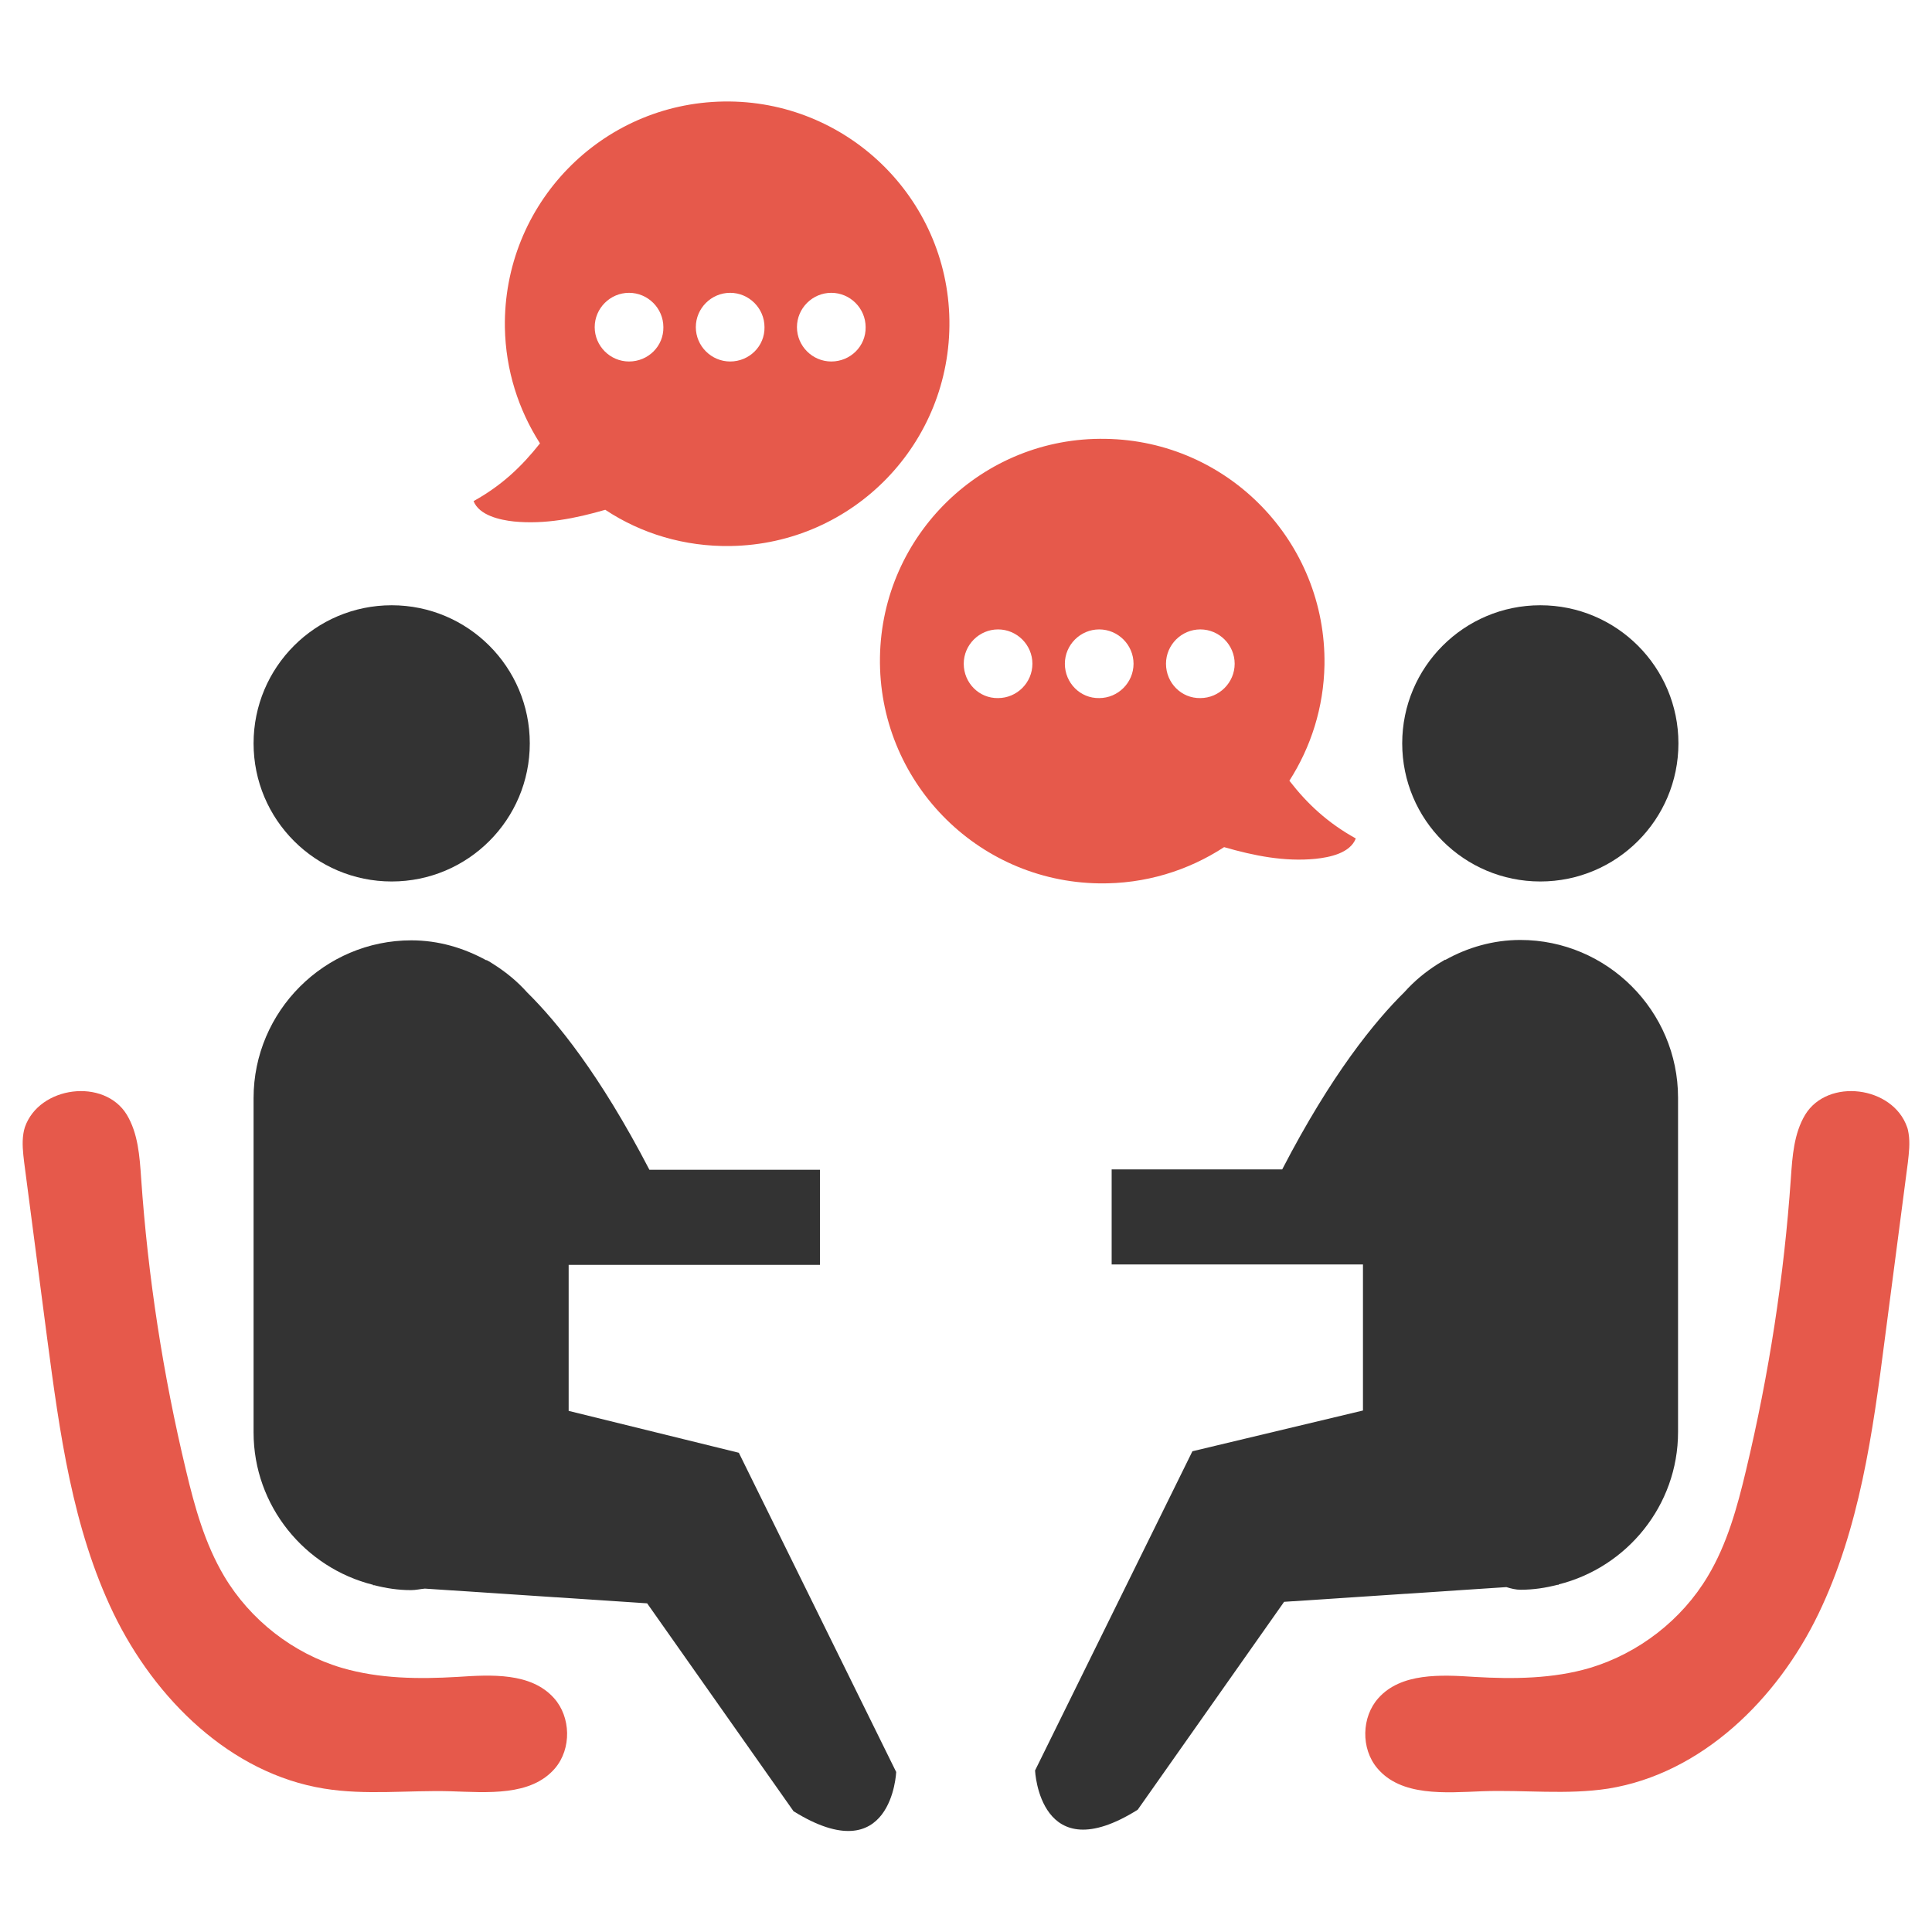 <?xml version="1.0" encoding="utf-8"?>
<!-- Generator: Adobe Illustrator 21.0.2, SVG Export Plug-In . SVG Version: 6.00 Build 0)  -->
<svg version="1.1" id="Layer_1" xmlns="http://www.w3.org/2000/svg" xmlns:xlink="http://www.w3.org/1999/xlink" x="0px" y="0px"
	 viewBox="0 0 512 512" style="enable-background:new 0 0 512 512;" xml:space="preserve">
<style type="text/css">
	.st0{fill-rule:evenodd;clip-rule:evenodd;fill:#333333;}
	.st1{fill-rule:evenodd;clip-rule:evenodd;fill:#E6594B;}
</style>
<g>
	<circle class="st0" cx="103.8" cy="197" r="36.6"/>
	<path class="st0" d="M150.7,373.9v-38.7h66.6V310h-45.2c-13.2-25.4-24.6-39.3-32.4-47c-2.6-2.9-5.5-5.3-8.8-7.4
		c-1.2-0.8-2-1.2-2-1.2l0,0.1c-6-3.3-12.7-5.3-19.9-5.3h0c-23,0-41.8,18.8-41.8,41.8v88.6c0,19.5,13.6,35.9,31.7,40.4l-0.1,0.1
		l0.4,0c3.1,0.8,6.3,1.3,9.7,1.3h0c1.3,0,2.5-0.3,3.7-0.4l58.9,3.9l38.8,55.1c26.1,16.2,27.2-10.4,27.2-10.4l-41.7-84.6L150.7,373.9
		z"/>
	<path class="st1" d="M121.2,444.4c-10.3,0.6-20.7,0.5-30.6-2.4c-12.9-3.8-24.3-12.7-31.2-24.3c-5.1-8.6-7.8-18.3-10.1-28
		c-6.1-25.4-10.1-51.4-11.9-77.5c-0.4-5.8-0.8-11.8-3.8-16.8c-6-9.8-23.2-7.6-27,3.3c-0.2,0.6-0.3,1.1-0.4,1.7
		c-0.4,2.5-0.1,5.1,0.2,7.6c2,15.6,4.1,31.1,6.1,46.7c3.3,24.9,6.7,50.3,17.6,72.9C41.1,450.3,61.1,470,85.9,474
		c11,1.8,22.3,0.4,33.4,0.7c9.8,0.3,21.4,1.4,27.8-6.1c4.4-5.2,4.2-13.6-0.3-18.6C140.7,443.2,130.2,443.8,121.2,444.4z"/>
	<circle class="st0" cx="408.2" cy="197" r="36.6"/>
	<path class="st0" d="M403,421.3L403,421.3c3.4,0,6.6-0.5,9.7-1.3l0.4,0l-0.1-0.1c18.1-4.5,31.7-20.9,31.7-40.4v-88.6
		c0-23-18.8-41.8-41.8-41.8h0c-7.2,0-14,2-19.9,5.3l0-0.1c0,0-0.8,0.5-2,1.2c-3.3,2.1-6.2,4.5-8.8,7.4c-7.8,7.7-19.3,21.7-32.4,47
		h-45.2v25.2h66.6v38.7l-45.2,10.8l-41.7,84.6c0,0,1.2,26.7,27.2,10.4l38.8-55.1l58.9-3.9C400.5,421,401.7,421.3,403,421.3z"/>
	<path class="st1" d="M505.8,300.4c-0.1-0.6-0.2-1.2-0.4-1.7c-3.8-10.9-21-13.1-27-3.3c-3,5-3.4,11-3.8,16.8
		c-1.8,26.1-5.8,52-11.9,77.5c-2.3,9.7-5,19.5-10.1,28c-6.9,11.6-18.3,20.4-31.2,24.3c-9.8,2.9-20.3,3-30.6,2.4
		c-9-0.6-19.5-1.1-25.5,5.6c-4.5,5-4.7,13.4-0.3,18.6c6.3,7.5,17.9,6.5,27.8,6.1c11.1-0.4,22.4,1,33.4-0.7
		c24.8-4,44.8-23.7,55.7-46.3c10.9-22.6,14.4-48,17.6-72.9c2-15.6,4.1-31.1,6.1-46.7C505.9,305.5,506.2,302.9,505.8,300.4z"/>
	<path class="st1" d="M191.8,26.9c-32.6,0.5-58.5,27.3-58,59.9c0.2,11.3,3.6,21.8,9.3,30.7c-4.9,6.2-10.2,11.2-17.6,15.3
		c1.5,3.8,7,5,10.7,5.4c8.2,0.8,16.3-0.8,24.2-3.1c9.5,6.3,21,9.8,33.2,9.6c32.6-0.5,58.5-27.3,58-59.9
		C251.1,52.4,224.3,26.4,191.8,26.9z M166.7,95.8c-5,0-9.1-4.1-9.1-9.1c0-5,4.1-9.1,9.1-9.1c5,0,9.1,4.1,9.1,9.1
		C175.9,91.7,171.8,95.8,166.7,95.8z M193.5,95.8c-5,0-9.1-4.1-9.1-9.1c0-5,4.1-9.1,9.1-9.1c5,0,9.1,4.1,9.1,9.1
		C202.7,91.7,198.6,95.8,193.5,95.8z M220.3,95.8c-5,0-9.1-4.1-9.1-9.1c0-5,4.1-9.1,9.1-9.1c5,0,9.1,4.1,9.1,9.1
		C229.5,91.7,225.4,95.8,220.3,95.8z"/>
	<path class="st1" d="M233.2,174.2c-0.5,32.6,25.5,59.4,58,59.9c12.3,0.2,23.7-3.4,33.2-9.6c8,2.3,16,3.9,24.2,3.1
		c3.8-0.4,9.2-1.5,10.7-5.4c-7.4-4.1-12.8-9.1-17.6-15.3c5.7-8.9,9.1-19.4,9.3-30.7c0.5-32.6-25.5-59.4-58-59.9
		C260.5,115.7,233.7,141.7,233.2,174.2z M309,175.9c0-5,4.1-9.1,9.1-9.1c5,0,9.1,4.1,9.1,9.1c0,5-4.1,9.1-9.1,9.1
		C313.1,185.1,309,181,309,175.9z M282.2,175.9c0-5,4.1-9.1,9.1-9.1c5,0,9.1,4.1,9.1,9.1c0,5-4.1,9.1-9.1,9.1
		C286.3,185.1,282.2,181,282.2,175.9z M255.4,175.9c0-5,4.1-9.1,9.1-9.1c5,0,9.1,4.1,9.1,9.1c0,5-4.1,9.1-9.1,9.1
		C259.5,185.1,255.4,181,255.4,175.9z"/>
</g>
</svg>
